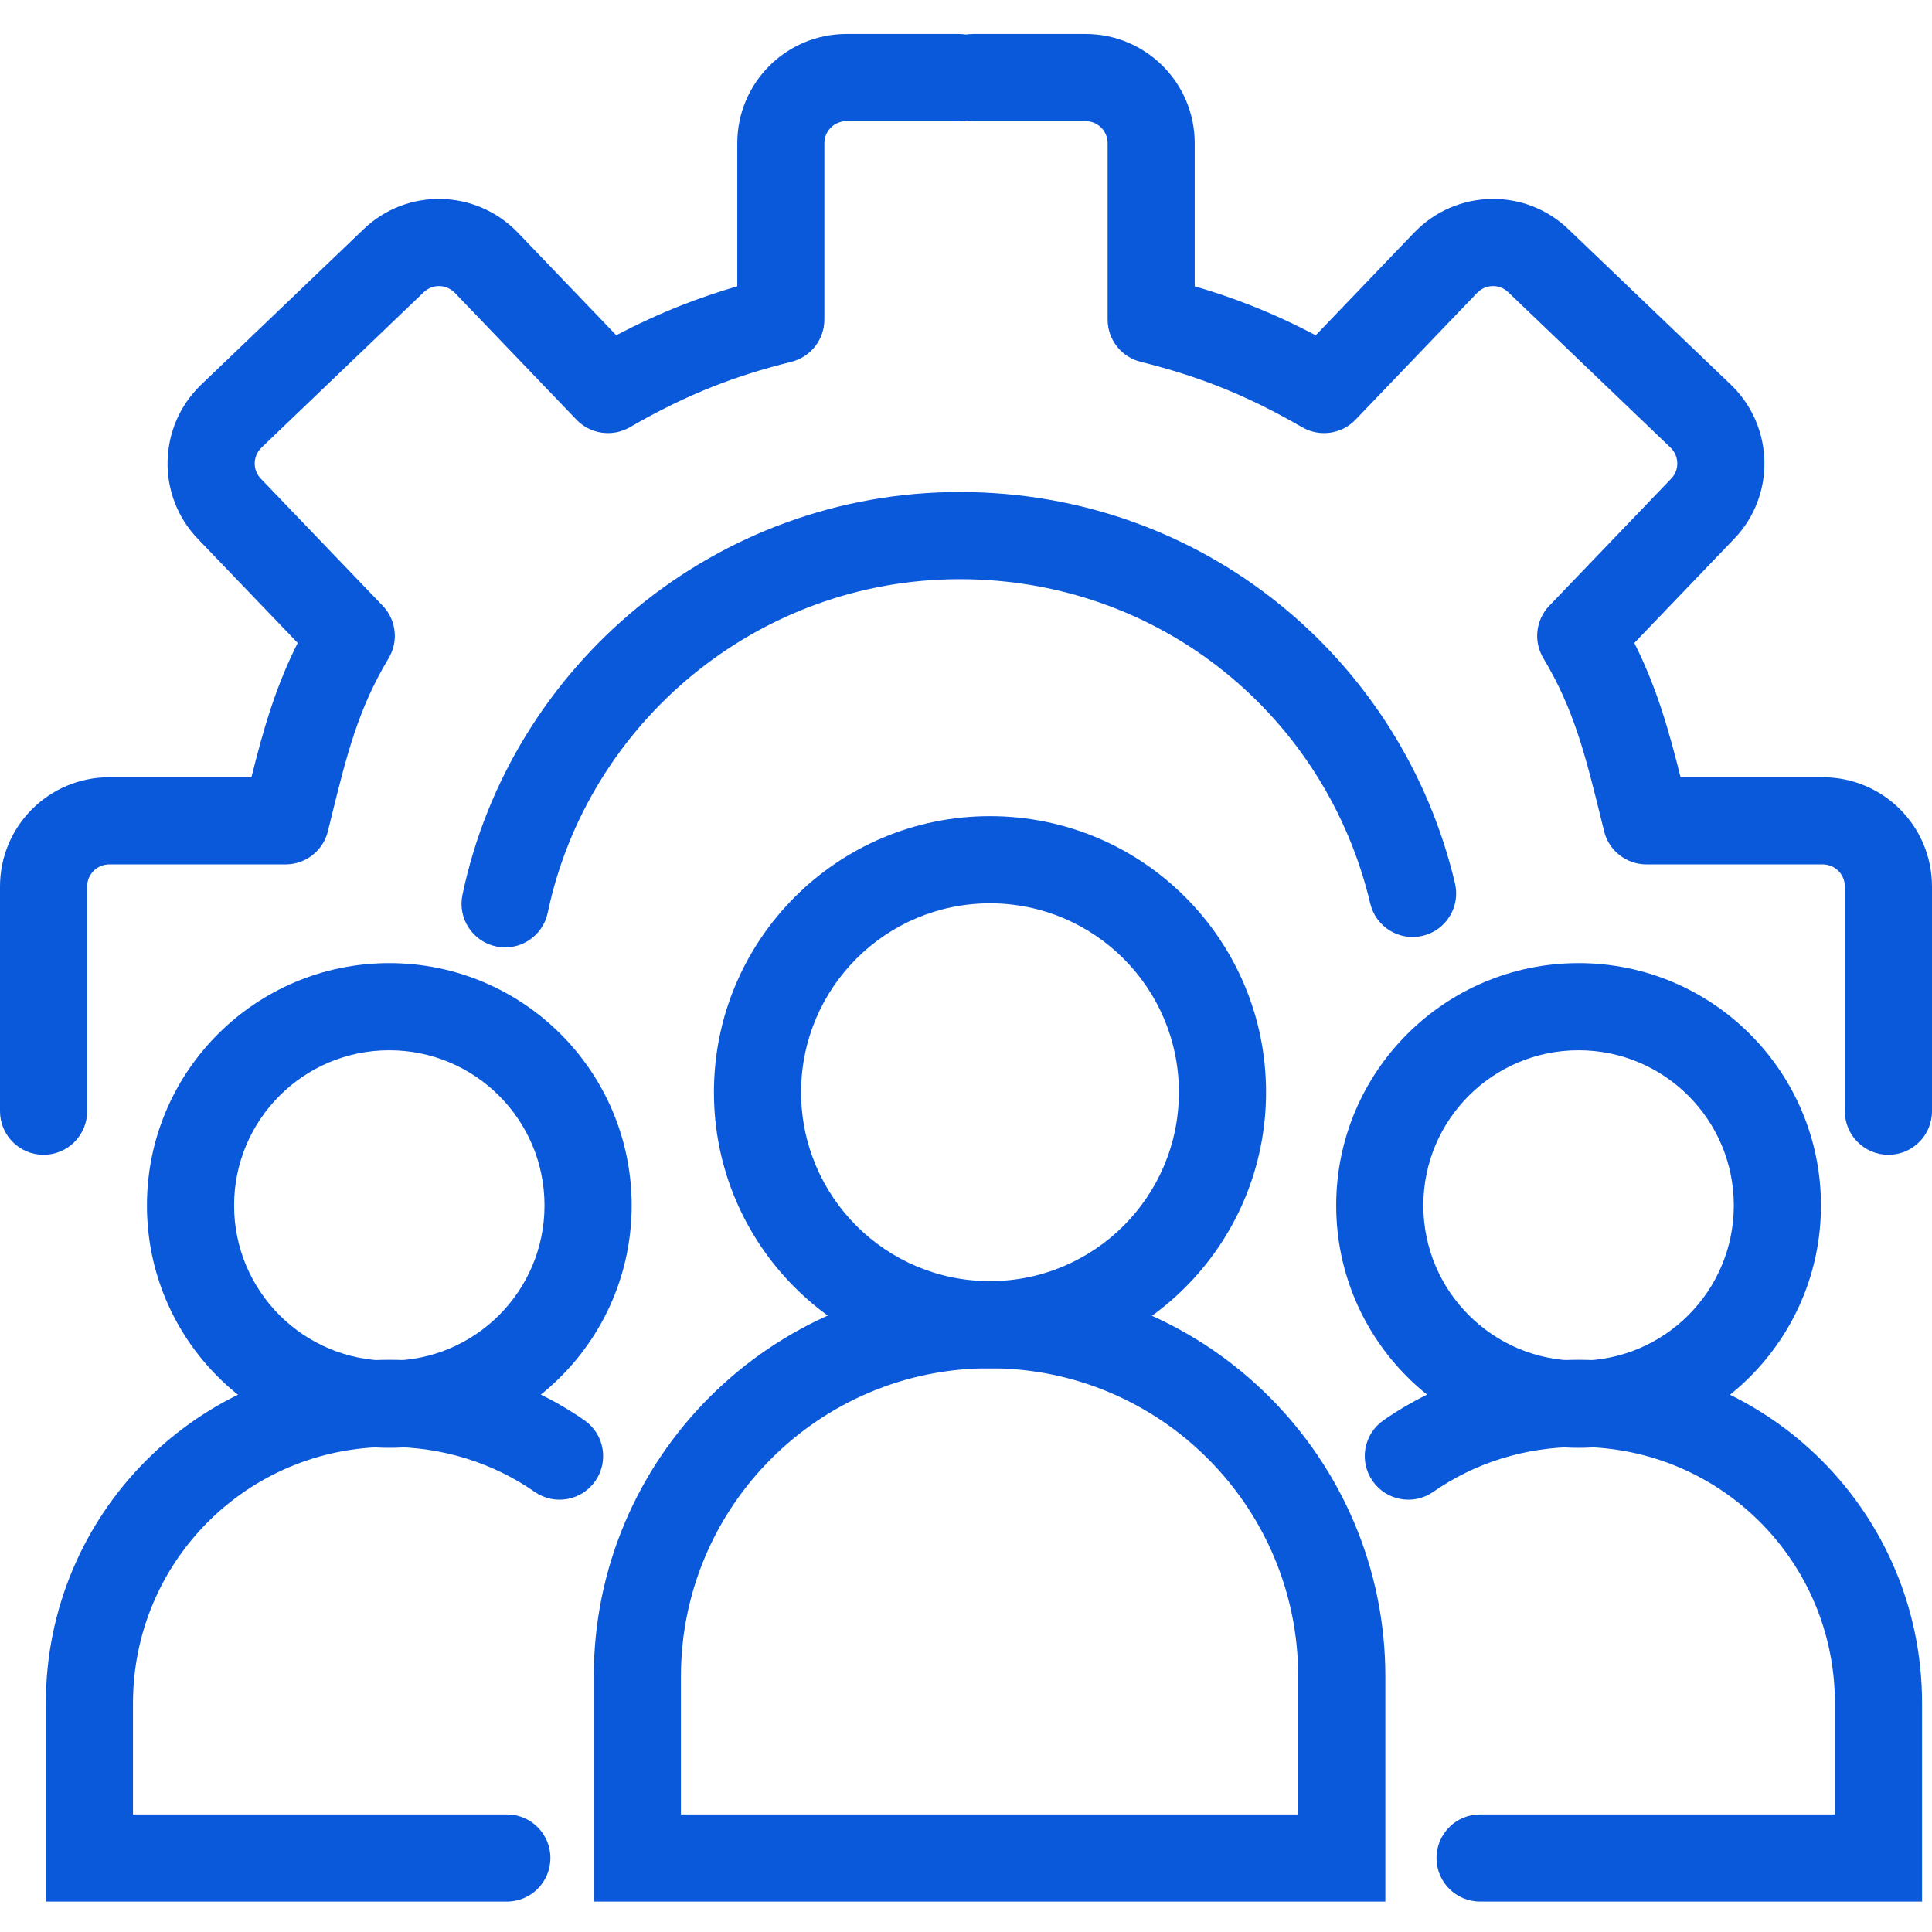 <svg width="36" height="36" viewBox="0 0 36 36" fill="none" xmlns="http://www.w3.org/2000/svg">
<path fill-rule="evenodd" clip-rule="evenodd" d="M17.883 10.792C14.118 10.792 10.95 13.464 10.206 17.008C10.114 17.447 9.684 17.728 9.245 17.636C8.806 17.544 8.525 17.113 8.617 16.674C9.516 12.391 13.337 9.168 17.883 9.168C22.426 9.168 26.126 12.289 27.112 16.461C27.215 16.897 26.945 17.335 26.509 17.438C26.072 17.541 25.635 17.271 25.532 16.834C24.714 13.373 21.65 10.792 17.883 10.792Z" fill="#0B59DB"/>
<path fill-rule="evenodd" clip-rule="evenodd" d="M13.738 2.669C13.738 1.544 14.649 0.633 15.773 0.633H17.867C18.316 0.633 18.679 0.996 18.679 1.445C18.679 1.893 18.316 2.257 17.867 2.257H15.773C15.545 2.257 15.361 2.441 15.361 2.669V5.954C15.361 6.327 15.108 6.651 14.746 6.742C14.208 6.876 13.736 7.025 13.288 7.202C12.772 7.406 12.275 7.65 11.734 7.962C11.41 8.149 11.001 8.09 10.742 7.821L8.474 5.455C8.474 5.455 8.473 5.455 8.473 5.455C8.315 5.292 8.057 5.29 7.899 5.443L7.896 5.445L4.87 8.343C4.708 8.501 4.706 8.759 4.858 8.917L4.86 8.919L7.131 11.287C7.385 11.551 7.43 11.952 7.241 12.266C6.668 13.222 6.458 14.075 6.156 15.301C6.141 15.363 6.125 15.426 6.11 15.49C6.02 15.852 5.695 16.107 5.321 16.107H2.036C1.808 16.107 1.624 16.291 1.624 16.519V20.706C1.624 21.155 1.26 21.518 0.812 21.518C0.364 21.518 0 21.155 0 20.706V16.519C0 15.394 0.911 14.483 2.036 14.483H4.685C4.898 13.629 5.124 12.822 5.547 11.98L3.691 10.045C3.69 10.045 3.69 10.045 3.69 10.044C2.909 9.236 2.94 7.95 3.742 7.174L3.745 7.171L3.745 7.171L6.772 4.274C7.58 3.494 8.866 3.525 9.641 4.327L9.644 4.329L11.483 6.247C11.884 6.037 12.28 5.854 12.693 5.691C13.03 5.558 13.375 5.441 13.738 5.334V2.669Z" fill="#0B59DB"/>
<path fill-rule="evenodd" clip-rule="evenodd" d="M22.262 2.669C22.262 1.544 21.351 0.633 20.227 0.633H18.133C17.684 0.633 17.321 0.996 17.321 1.445C17.321 1.893 17.684 2.257 18.133 2.257H20.227C20.455 2.257 20.639 2.441 20.639 2.669V5.954C20.639 6.327 20.892 6.651 21.254 6.742C21.792 6.876 22.264 7.025 22.712 7.202C23.228 7.406 23.725 7.65 24.266 7.962C24.59 8.149 24.999 8.09 25.258 7.821L27.526 5.455C27.526 5.455 27.527 5.455 27.527 5.455C27.685 5.292 27.944 5.29 28.101 5.443L28.104 5.445L31.13 8.343C31.292 8.501 31.294 8.759 31.142 8.917L31.14 8.919L28.869 11.287C28.615 11.551 28.57 11.952 28.759 12.266C29.332 13.222 29.542 14.075 29.844 15.301C29.859 15.363 29.875 15.426 29.89 15.49C29.98 15.852 30.305 16.107 30.679 16.107H33.964C34.192 16.107 34.376 16.291 34.376 16.519V20.706C34.376 21.155 34.74 21.518 35.188 21.518C35.636 21.518 36 21.155 36 20.706V16.519C36 15.394 35.089 14.483 33.964 14.483H31.315C31.102 13.629 30.876 12.822 30.453 11.98L32.309 10.045C32.31 10.045 32.31 10.045 32.31 10.044C33.09 9.236 33.06 7.95 32.258 7.174L32.255 7.171V7.171L29.228 4.274C28.42 3.494 27.134 3.525 26.359 4.327L26.356 4.329L24.517 6.247C24.116 6.037 23.72 5.854 23.307 5.691C22.97 5.558 22.625 5.441 22.262 5.334V2.669Z" fill="#0B59DB"/>
<path fill-rule="evenodd" clip-rule="evenodd" d="M29.415 26.962C28.404 26.962 27.471 27.266 26.706 27.799C26.338 28.055 25.832 27.964 25.576 27.596C25.32 27.228 25.41 26.722 25.778 26.466C26.817 25.743 28.074 25.338 29.415 25.338C32.955 25.338 35.815 28.198 35.815 31.738V35.433H27.579C27.13 35.433 26.767 35.069 26.767 34.621C26.767 34.173 27.13 33.809 27.579 33.809H34.191V31.738C34.191 29.095 32.058 26.962 29.415 26.962Z" fill="#0B59DB"/>
<path fill-rule="evenodd" clip-rule="evenodd" d="M29.415 19.57C27.817 19.57 26.522 20.864 26.522 22.462C26.522 24.059 27.817 25.354 29.415 25.354C31.012 25.354 32.307 24.059 32.307 22.462C32.307 20.864 31.012 19.57 29.415 19.57ZM24.898 22.462C24.898 19.968 26.92 17.946 29.415 17.946C31.909 17.946 33.931 19.968 33.931 22.462C33.931 24.956 31.909 26.978 29.415 26.978C26.92 26.978 24.898 24.956 24.898 22.462Z" fill="#0B59DB"/>
<path fill-rule="evenodd" clip-rule="evenodd" d="M0.854 31.738C0.854 28.198 3.713 25.338 7.254 25.338C8.595 25.338 9.852 25.743 10.891 26.466C11.259 26.722 11.349 27.228 11.093 27.596C10.837 27.964 10.331 28.055 9.963 27.799C9.198 27.266 8.264 26.962 7.254 26.962C4.61 26.962 2.478 29.095 2.478 31.738V33.809H9.444C9.893 33.809 10.256 34.173 10.256 34.621C10.256 35.069 9.893 35.433 9.444 35.433H0.854V31.738Z" fill="#0B59DB"/>
<path fill-rule="evenodd" clip-rule="evenodd" d="M7.254 19.57C5.657 19.57 4.362 20.864 4.362 22.462C4.362 24.059 5.657 25.354 7.254 25.354C8.851 25.354 10.146 24.059 10.146 22.462C10.146 20.864 8.851 19.57 7.254 19.57ZM2.738 22.462C2.738 19.968 4.76 17.946 7.254 17.946C9.748 17.946 11.77 19.968 11.77 22.462C11.77 24.956 9.748 26.978 7.254 26.978C4.76 26.978 2.738 24.956 2.738 22.462Z" fill="#0B59DB"/>
<path fill-rule="evenodd" clip-rule="evenodd" d="M18.431 25.496C15.271 25.496 12.688 28.065 12.688 31.239V33.809H24.19V31.239C24.19 28.079 21.621 25.496 18.447 25.496H18.431ZM11.064 31.239C11.064 27.166 14.376 23.872 18.431 23.872H18.447C22.52 23.872 25.814 27.184 25.814 31.239V35.433H11.064V31.239Z" fill="#0B59DB"/>
<path fill-rule="evenodd" clip-rule="evenodd" d="M18.447 16.832C16.503 16.832 14.927 18.408 14.927 20.352C14.927 22.296 16.503 23.872 18.447 23.872C20.391 23.872 21.967 22.296 21.967 20.352C21.967 18.408 20.391 16.832 18.447 16.832ZM13.303 20.352C13.303 17.511 15.606 15.208 18.447 15.208C21.288 15.208 23.591 17.511 23.591 20.352C23.591 23.193 21.288 25.496 18.447 25.496C15.606 25.496 13.303 23.193 13.303 20.352Z" fill="#0B59DB"/>
</svg>
